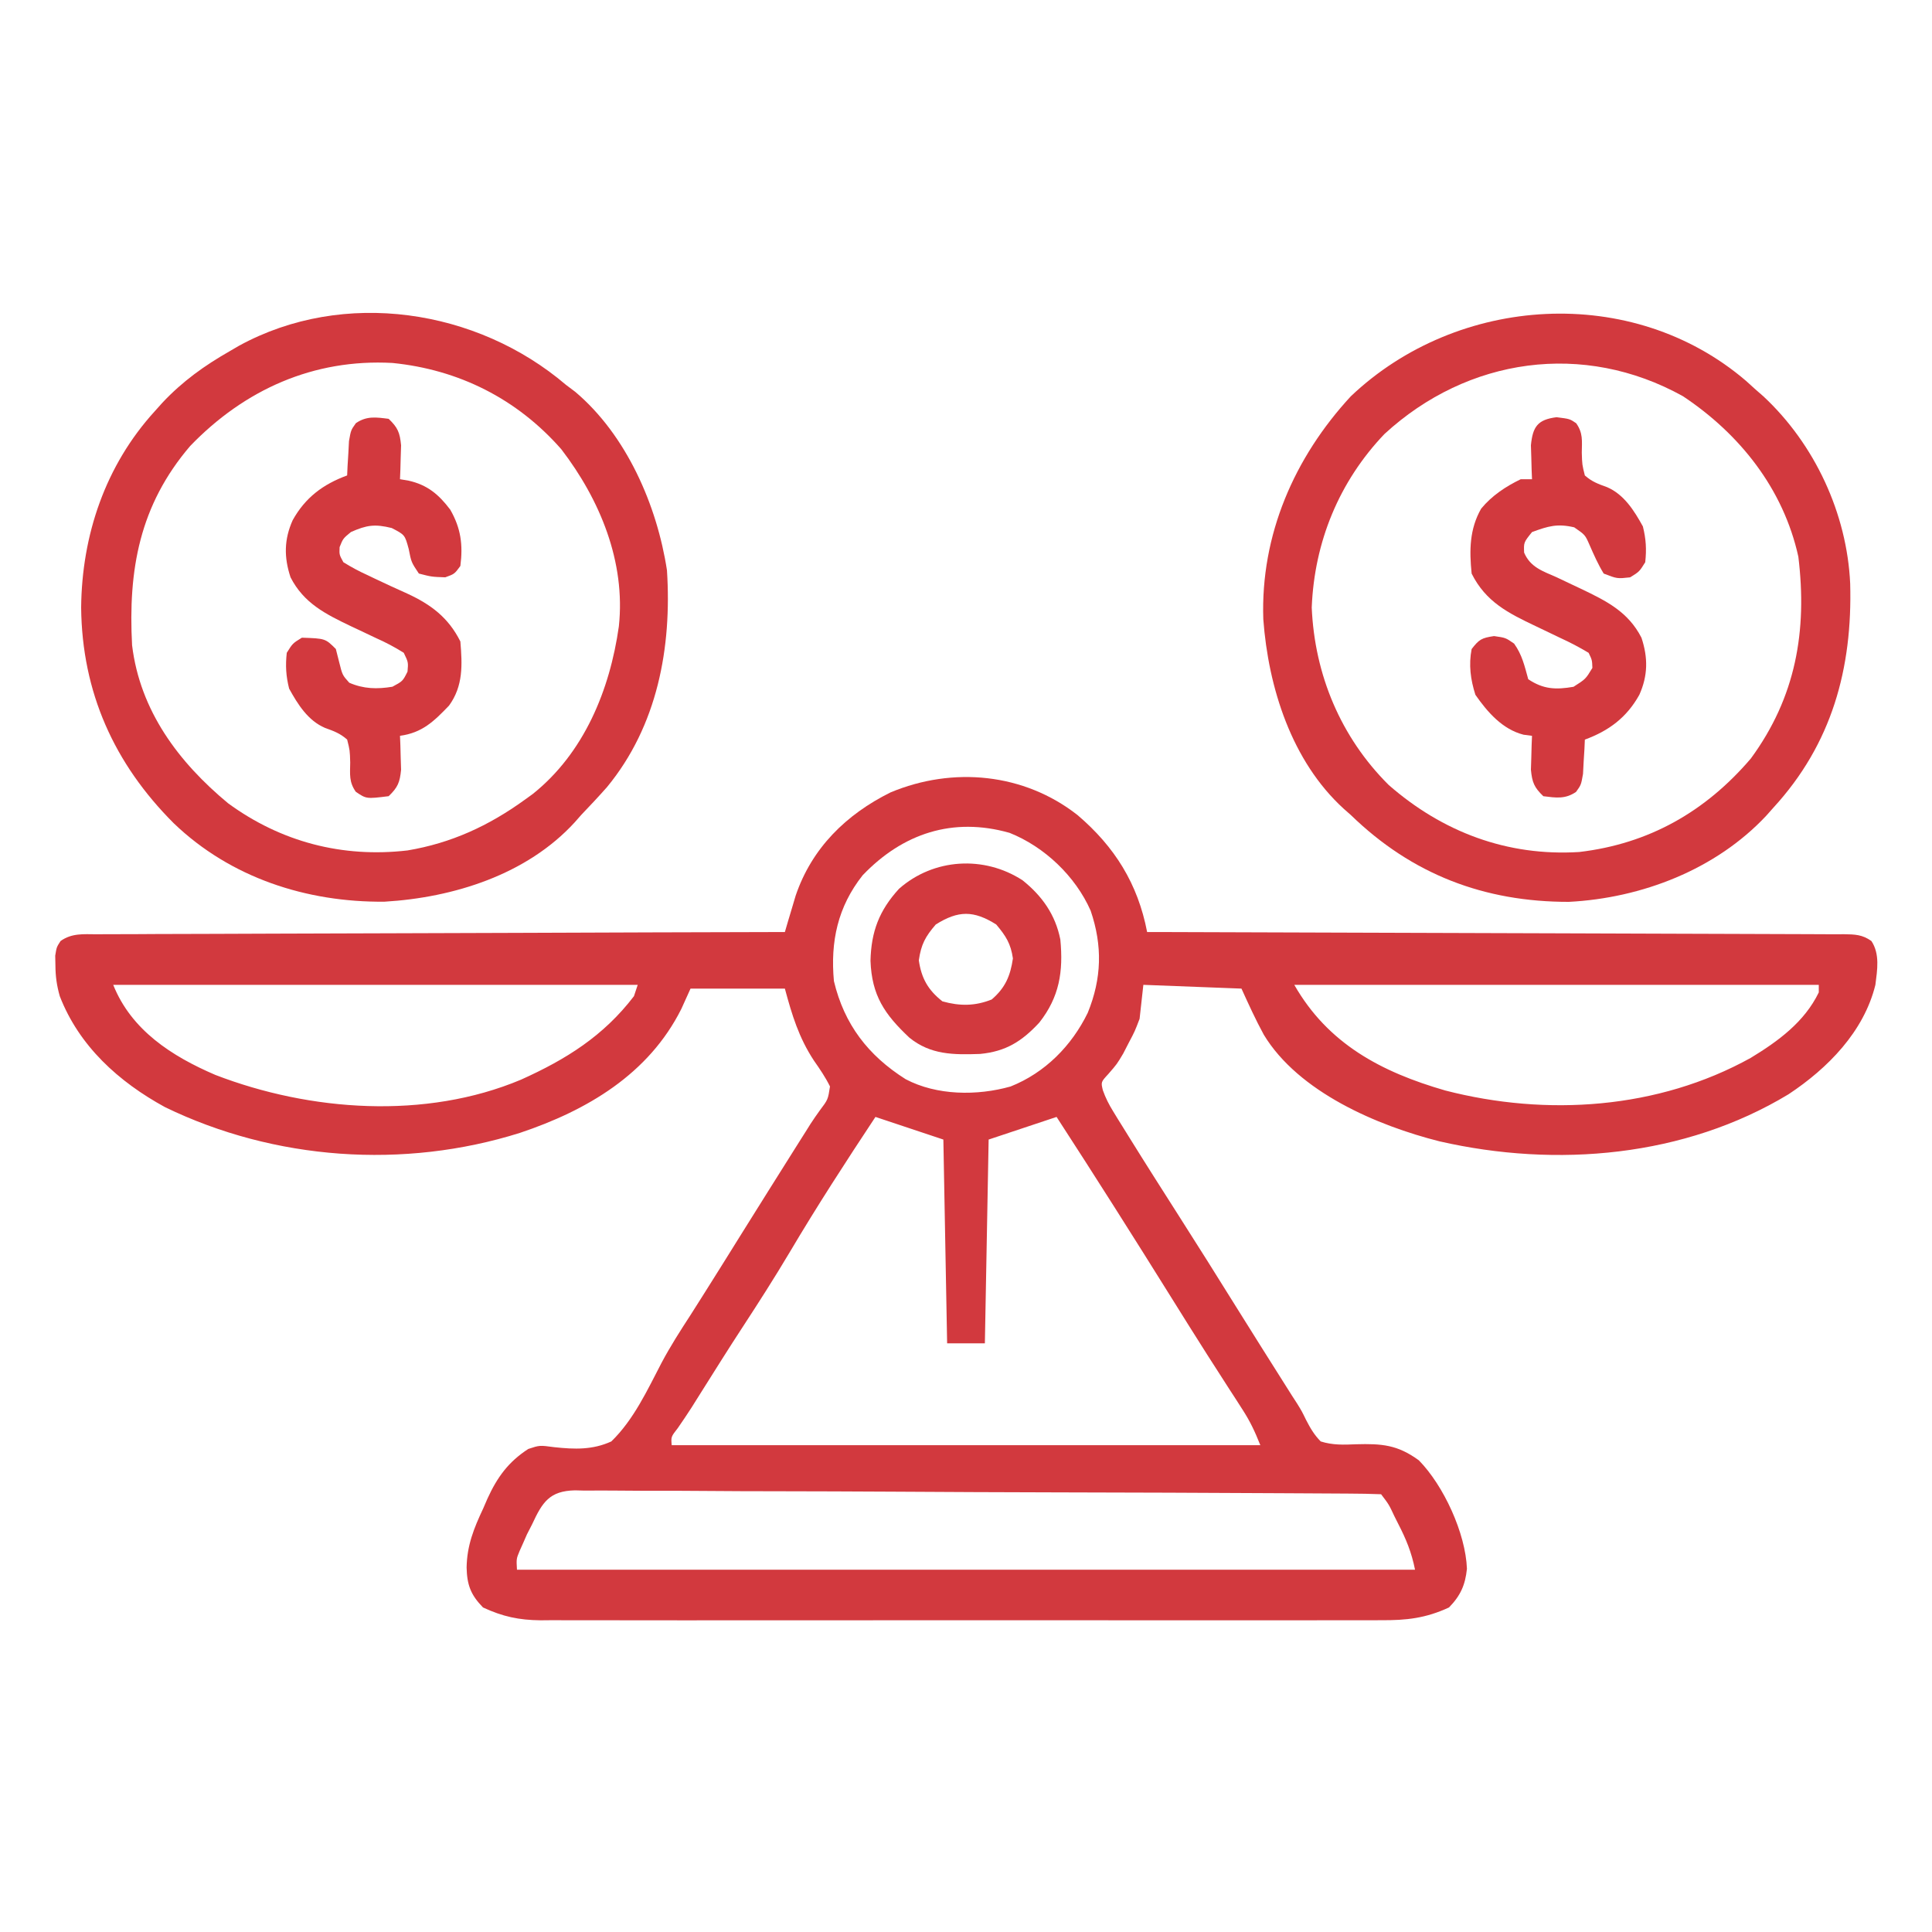 <svg width="60" height="60" viewBox="0 0 60 60" fill="none" xmlns="http://www.w3.org/2000/svg">
<path d="M33.464 25.313C34.62 26.298 35.337 27.447 35.625 28.945C35.797 28.945 35.797 28.945 35.972 28.945C38.753 28.952 41.535 28.961 44.316 28.972C45.661 28.977 47.006 28.982 48.351 28.985C49.523 28.988 50.695 28.992 51.867 28.997C52.488 29 53.109 29.002 53.73 29.003C54.314 29.003 54.898 29.006 55.482 29.009C55.697 29.011 55.911 29.011 56.126 29.011C56.418 29.011 56.711 29.012 57.003 29.015C57.089 29.014 57.174 29.014 57.263 29.013C57.606 29.018 57.835 29.022 58.119 29.225C58.386 29.632 58.3 30.121 58.242 30.585C57.885 32.04 56.762 33.178 55.545 33.983C52.319 35.933 48.345 36.276 44.708 35.446C42.769 34.957 40.327 33.915 39.249 32.135C38.993 31.666 38.777 31.19 38.555 30.702C37.047 30.644 37.047 30.644 35.508 30.585C35.469 30.933 35.431 31.281 35.391 31.64C35.242 32.03 35.242 32.03 35.061 32.372C35.002 32.486 34.944 32.601 34.883 32.718C34.688 33.046 34.688 33.046 34.422 33.352C34.189 33.605 34.189 33.605 34.25 33.858C34.336 34.101 34.437 34.298 34.572 34.517C34.621 34.598 34.67 34.678 34.721 34.761C34.802 34.891 34.802 34.891 34.885 35.024C34.942 35.116 34.999 35.208 35.058 35.303C35.573 36.133 36.098 36.957 36.623 37.78C37.215 38.706 37.799 39.638 38.38 40.571C38.907 41.415 39.436 42.256 39.968 43.096C40.02 43.179 40.073 43.262 40.127 43.348C40.204 43.466 40.204 43.466 40.282 43.587C40.43 43.827 40.43 43.827 40.56 44.094C40.694 44.353 40.811 44.557 41.016 44.765C41.384 44.882 41.73 44.87 42.114 44.853C42.917 44.831 43.402 44.869 44.063 45.351C44.834 46.135 45.516 47.617 45.557 48.72C45.505 49.223 45.358 49.554 45 49.921C44.277 50.256 43.678 50.323 42.888 50.317C42.773 50.318 42.658 50.318 42.54 50.319C42.156 50.32 41.773 50.319 41.389 50.318C41.114 50.319 40.838 50.319 40.562 50.32C39.815 50.322 39.067 50.321 38.319 50.32C37.616 50.319 36.912 50.32 36.209 50.32C34.731 50.321 33.253 50.32 31.774 50.318C30.507 50.317 29.24 50.317 27.973 50.319C26.5 50.32 25.027 50.321 23.554 50.32C22.775 50.319 21.996 50.319 21.217 50.321C20.484 50.322 19.752 50.321 19.019 50.319C18.75 50.318 18.482 50.319 18.213 50.319C17.846 50.32 17.479 50.319 17.112 50.317C17.006 50.318 16.9 50.319 16.79 50.32C16.116 50.313 15.614 50.206 15 49.921C14.616 49.527 14.504 49.218 14.491 48.682C14.502 47.994 14.717 47.461 15.007 46.845C15.073 46.694 15.073 46.694 15.139 46.54C15.442 45.877 15.788 45.399 16.406 44.999C16.758 44.882 16.758 44.882 17.218 44.944C17.841 45.011 18.404 45.031 18.985 44.765C19.682 44.09 20.103 43.171 20.547 42.32C20.819 41.808 21.129 41.325 21.445 40.839C21.559 40.66 21.673 40.48 21.786 40.301C21.873 40.163 21.873 40.163 21.962 40.022C22.319 39.456 22.673 38.888 23.027 38.319C23.58 37.435 24.133 36.55 24.69 35.668C24.746 35.579 24.803 35.489 24.861 35.397C24.94 35.272 24.94 35.272 25.021 35.144C25.07 35.065 25.119 34.987 25.17 34.906C25.263 34.764 25.359 34.623 25.459 34.486C25.714 34.148 25.714 34.148 25.776 33.741C25.634 33.453 25.461 33.2 25.276 32.936C24.808 32.223 24.596 31.523 24.375 30.702C23.408 30.702 22.442 30.702 21.445 30.702C21.351 30.91 21.257 31.118 21.16 31.332C20.144 33.359 18.233 34.484 16.146 35.183C12.54 36.317 8.525 36.035 5.124 34.383C3.687 33.598 2.457 32.488 1.856 30.936C1.762 30.601 1.723 30.324 1.721 29.977C1.719 29.879 1.717 29.78 1.715 29.679C1.758 29.413 1.758 29.413 1.881 29.224C2.229 28.977 2.586 29.012 2.997 29.015C3.088 29.014 3.179 29.013 3.273 29.013C3.58 29.01 3.887 29.011 4.193 29.011C4.413 29.01 4.632 29.009 4.852 29.007C5.448 29.004 6.045 29.003 6.641 29.002C7.264 29.001 7.887 28.998 8.511 28.995C9.691 28.99 10.871 28.987 12.052 28.984C13.395 28.981 14.739 28.976 16.082 28.971C18.847 28.96 21.611 28.951 24.375 28.945C24.405 28.842 24.435 28.739 24.466 28.633C24.507 28.497 24.547 28.362 24.589 28.222C24.629 28.087 24.669 27.953 24.71 27.815C25.212 26.337 26.276 25.294 27.656 24.609C29.593 23.799 31.803 24.009 33.464 25.313ZM26.79 27.183C26.016 28.161 25.785 29.245 25.898 30.468C26.218 31.814 26.962 32.78 28.125 33.515C29.091 34.025 30.346 34.035 31.384 33.742C32.455 33.316 33.28 32.48 33.78 31.456C34.216 30.388 34.243 29.375 33.871 28.282C33.399 27.212 32.438 26.297 31.353 25.865C29.591 25.365 28.034 25.882 26.79 27.183ZM3.516 30.585C4.079 31.993 5.334 32.802 6.689 33.383C9.629 34.516 13.218 34.777 16.18 33.53C17.579 32.901 18.743 32.174 19.688 30.937C19.726 30.821 19.765 30.705 19.805 30.585C14.429 30.585 9.054 30.585 3.516 30.585ZM40.195 30.585C41.242 32.417 42.896 33.292 44.883 33.866C48.031 34.679 51.491 34.449 54.368 32.855C55.224 32.335 56.037 31.741 56.484 30.82C56.484 30.742 56.484 30.665 56.484 30.585C51.109 30.585 45.734 30.585 40.195 30.585ZM27.188 34.687C26.272 36.071 25.371 37.46 24.525 38.889C24.057 39.676 23.565 40.445 23.064 41.212C22.636 41.867 22.22 42.53 21.804 43.192C21.748 43.28 21.693 43.368 21.636 43.459C21.584 43.542 21.532 43.625 21.478 43.711C21.34 43.926 21.198 44.136 21.053 44.346C20.838 44.621 20.838 44.621 20.86 44.882C26.892 44.882 32.925 44.882 39.141 44.882C38.971 44.456 38.828 44.148 38.586 43.774C38.522 43.674 38.458 43.574 38.392 43.471C38.322 43.364 38.253 43.257 38.181 43.146C38.032 42.914 37.883 42.682 37.734 42.449C37.618 42.269 37.618 42.269 37.5 42.085C37.12 41.489 36.746 40.889 36.372 40.29C35.201 38.412 34.018 36.543 32.813 34.687C32.117 34.919 31.42 35.151 30.703 35.39C30.665 37.478 30.626 39.566 30.586 41.718C30.199 41.718 29.813 41.718 29.414 41.718C29.375 39.63 29.337 37.541 29.297 35.39C28.717 35.197 28.137 35.003 27.539 34.804C27.423 34.765 27.307 34.727 27.188 34.687ZM16.523 47.343C16.471 47.445 16.418 47.547 16.364 47.653C16.309 47.779 16.309 47.779 16.253 47.907C16.214 47.992 16.176 48.078 16.137 48.166C16.035 48.412 16.035 48.412 16.055 48.749C25.259 48.749 34.463 48.749 43.945 48.749C43.837 48.208 43.667 47.796 43.418 47.314C43.362 47.202 43.362 47.202 43.304 47.087C43.133 46.722 43.133 46.722 42.891 46.405C42.56 46.392 42.233 46.386 41.902 46.385C41.797 46.384 41.692 46.383 41.584 46.383C41.229 46.38 40.875 46.379 40.52 46.377C40.267 46.376 40.014 46.374 39.761 46.373C37.45 46.359 35.138 46.352 32.827 46.347C31.117 46.343 29.408 46.336 27.698 46.325C26.497 46.318 25.297 46.314 24.096 46.312C23.378 46.312 22.66 46.309 21.942 46.303C21.267 46.297 20.592 46.295 19.917 46.297C19.669 46.297 19.421 46.295 19.173 46.292C18.834 46.288 18.496 46.289 18.158 46.292C18.059 46.289 17.961 46.287 17.859 46.284C17.065 46.301 16.844 46.65 16.523 47.343Z" fill="#D2393E"/>
<path d="M54.223 11.827C54.312 11.908 54.401 11.988 54.492 12.071C54.582 12.15 54.673 12.23 54.766 12.311C56.36 13.797 57.36 15.952 57.459 18.122C57.532 20.759 56.891 23.102 55.078 25.079C55.005 25.161 54.932 25.244 54.856 25.329C53.288 27.006 50.984 27.891 48.723 28.008C46.094 28.011 43.852 27.156 41.953 25.313C41.88 25.248 41.807 25.184 41.731 25.117C40.112 23.641 39.389 21.351 39.233 19.23C39.145 16.615 40.195 14.206 41.953 12.305C45.272 9.155 50.69 8.803 54.223 11.827ZM42.996 13.478C41.587 14.954 40.818 16.831 40.737 18.868C40.827 20.955 41.638 22.896 43.125 24.376C44.798 25.84 46.809 26.598 49.041 26.46C51.206 26.207 52.966 25.206 54.375 23.555C55.771 21.651 56.13 19.595 55.849 17.287C55.385 15.186 54.038 13.483 52.266 12.305C49.181 10.59 45.582 11.099 42.996 13.478Z" fill="#D2393E"/>
<path d="M17.578 11.953C17.672 12.024 17.767 12.095 17.864 12.168C19.457 13.513 20.404 15.692 20.713 17.71C20.868 20.108 20.418 22.542 18.851 24.444C18.589 24.74 18.32 25.027 18.047 25.312C17.95 25.423 17.95 25.423 17.851 25.535C16.362 27.164 14.083 27.876 11.939 28.003C9.521 28.025 7.163 27.262 5.399 25.57C3.544 23.717 2.546 21.497 2.52 18.867C2.542 16.617 3.271 14.457 4.805 12.773C4.884 12.684 4.963 12.596 5.045 12.505C5.674 11.837 6.353 11.351 7.148 10.898C7.241 10.844 7.334 10.79 7.429 10.734C10.679 8.961 14.812 9.593 17.578 11.953ZM5.905 13.852C4.33 15.695 3.977 17.7 4.102 20.039C4.35 22.076 5.547 23.672 7.083 24.946C8.728 26.149 10.636 26.646 12.656 26.411C14.016 26.183 15.176 25.647 16.289 24.843C16.372 24.784 16.455 24.724 16.54 24.662C18.141 23.387 18.94 21.424 19.219 19.453C19.434 17.451 18.631 15.515 17.432 13.952C16.055 12.382 14.244 11.478 12.188 11.272C9.741 11.138 7.595 12.098 5.905 13.852Z" fill="#D2393E"/>
<path d="M48.34 12.957C48.75 13.008 48.75 13.008 48.95 13.144C49.165 13.45 49.129 13.686 49.124 14.056C49.135 14.431 49.135 14.431 49.219 14.766C49.438 14.959 49.632 15.03 49.906 15.128C50.436 15.355 50.75 15.857 51.021 16.348C51.119 16.74 51.138 17.059 51.094 17.461C50.911 17.754 50.911 17.754 50.625 17.93C50.222 17.974 50.222 17.974 49.805 17.813C49.629 17.526 49.499 17.23 49.364 16.922C49.228 16.611 49.228 16.611 48.889 16.377C48.364 16.254 48.084 16.338 47.578 16.524C47.32 16.845 47.32 16.845 47.333 17.162C47.528 17.617 47.902 17.733 48.333 17.923C48.504 18.004 48.675 18.085 48.847 18.167C48.972 18.226 48.972 18.226 49.1 18.286C49.897 18.667 50.566 19.002 50.977 19.805C51.184 20.428 51.178 20.982 50.911 21.578C50.52 22.282 49.966 22.695 49.219 22.969C49.214 23.067 49.21 23.164 49.206 23.265C49.194 23.456 49.194 23.456 49.182 23.65C49.175 23.777 49.169 23.903 49.162 24.034C49.102 24.375 49.102 24.375 48.946 24.593C48.61 24.823 48.321 24.776 47.93 24.727C47.646 24.455 47.582 24.299 47.544 23.905C47.548 23.78 47.552 23.655 47.556 23.526C47.559 23.4 47.563 23.273 47.566 23.143C47.57 23.047 47.574 22.951 47.578 22.852C47.492 22.84 47.405 22.829 47.315 22.817C46.661 22.651 46.196 22.118 45.82 21.578C45.669 21.106 45.608 20.647 45.703 20.157C45.934 19.857 46.014 19.811 46.399 19.754C46.758 19.805 46.758 19.805 47.022 19.988C47.273 20.339 47.346 20.68 47.461 21.094C47.931 21.408 48.315 21.424 48.867 21.329C49.244 21.089 49.244 21.089 49.453 20.743C49.444 20.498 49.444 20.498 49.336 20.274C49.043 20.099 48.766 19.953 48.457 19.812C48.285 19.73 48.114 19.648 47.942 19.565C47.818 19.506 47.818 19.506 47.691 19.445C46.838 19.04 46.142 18.691 45.703 17.813C45.63 17.096 45.635 16.432 45.999 15.796C46.331 15.393 46.759 15.11 47.227 14.883C47.343 14.883 47.459 14.883 47.578 14.883C47.574 14.787 47.57 14.691 47.566 14.592C47.563 14.466 47.559 14.34 47.556 14.21C47.552 14.084 47.548 13.959 47.544 13.83C47.6 13.248 47.756 13.03 48.34 12.957Z" fill="#D2393E"/>
<path d="M12.07 13.007C12.354 13.279 12.418 13.435 12.456 13.829C12.452 13.954 12.448 14.079 12.444 14.208C12.441 14.334 12.437 14.461 12.434 14.591C12.43 14.687 12.426 14.783 12.422 14.882C12.511 14.897 12.6 14.912 12.692 14.928C13.274 15.059 13.627 15.357 13.982 15.827C14.314 16.405 14.382 16.921 14.297 17.577C14.114 17.826 14.114 17.826 13.828 17.929C13.403 17.914 13.403 17.914 13.008 17.812C12.773 17.46 12.773 17.46 12.693 17.05C12.574 16.61 12.574 16.61 12.165 16.398C11.64 16.269 11.39 16.305 10.898 16.523C10.653 16.725 10.653 16.725 10.547 16.991C10.536 17.227 10.536 17.227 10.664 17.46C10.917 17.617 11.149 17.741 11.418 17.863C11.492 17.898 11.566 17.934 11.643 17.971C11.976 18.13 12.312 18.284 12.649 18.435C13.387 18.776 13.926 19.18 14.297 19.921C14.358 20.648 14.388 21.304 13.945 21.913C13.475 22.403 13.112 22.758 12.422 22.851C12.426 22.947 12.43 23.043 12.434 23.142C12.437 23.268 12.441 23.394 12.444 23.524C12.45 23.712 12.45 23.712 12.456 23.904C12.418 24.297 12.354 24.454 12.07 24.726C11.378 24.812 11.378 24.812 11.05 24.59C10.835 24.284 10.871 24.048 10.876 23.678C10.865 23.303 10.865 23.303 10.781 22.968C10.562 22.775 10.368 22.704 10.094 22.606C9.564 22.379 9.25 21.877 8.979 21.386C8.881 20.994 8.862 20.675 8.906 20.273C9.089 19.98 9.089 19.98 9.375 19.804C10.103 19.829 10.103 19.829 10.43 20.155C10.463 20.288 10.497 20.421 10.532 20.558C10.633 20.965 10.633 20.965 10.847 21.203C11.291 21.396 11.711 21.406 12.187 21.327C12.508 21.154 12.508 21.154 12.656 20.858C12.681 20.566 12.681 20.566 12.539 20.273C12.246 20.09 11.98 19.95 11.667 19.811C11.496 19.73 11.325 19.649 11.153 19.567C11.028 19.508 11.028 19.508 10.899 19.448C10.103 19.067 9.434 18.732 9.023 17.929C8.816 17.306 8.822 16.752 9.089 16.156C9.48 15.452 10.034 15.039 10.781 14.765C10.786 14.667 10.79 14.57 10.794 14.47C10.802 14.342 10.81 14.215 10.818 14.084C10.825 13.957 10.831 13.831 10.838 13.7C10.898 13.358 10.898 13.358 11.053 13.141C11.39 12.912 11.679 12.958 12.07 13.007Z" fill="#D2393E"/>
<path d="M31.756 27.338C32.363 27.823 32.777 28.406 32.93 29.179C33.025 30.174 32.902 30.962 32.276 31.758C31.732 32.344 31.234 32.655 30.437 32.731C29.611 32.76 28.902 32.76 28.242 32.226C27.466 31.496 27.074 30.914 27.034 29.838C27.055 28.931 27.305 28.274 27.92 27.602C28.996 26.654 30.561 26.562 31.756 27.338ZM29.062 28.71C28.736 29.089 28.606 29.328 28.535 29.824C28.615 30.381 28.822 30.748 29.268 31.098C29.809 31.249 30.283 31.246 30.798 31.04C31.219 30.679 31.378 30.308 31.457 29.765C31.39 29.303 31.238 29.067 30.938 28.71C30.235 28.271 29.765 28.271 29.062 28.71Z" fill="#D2393E"/>
</svg>
